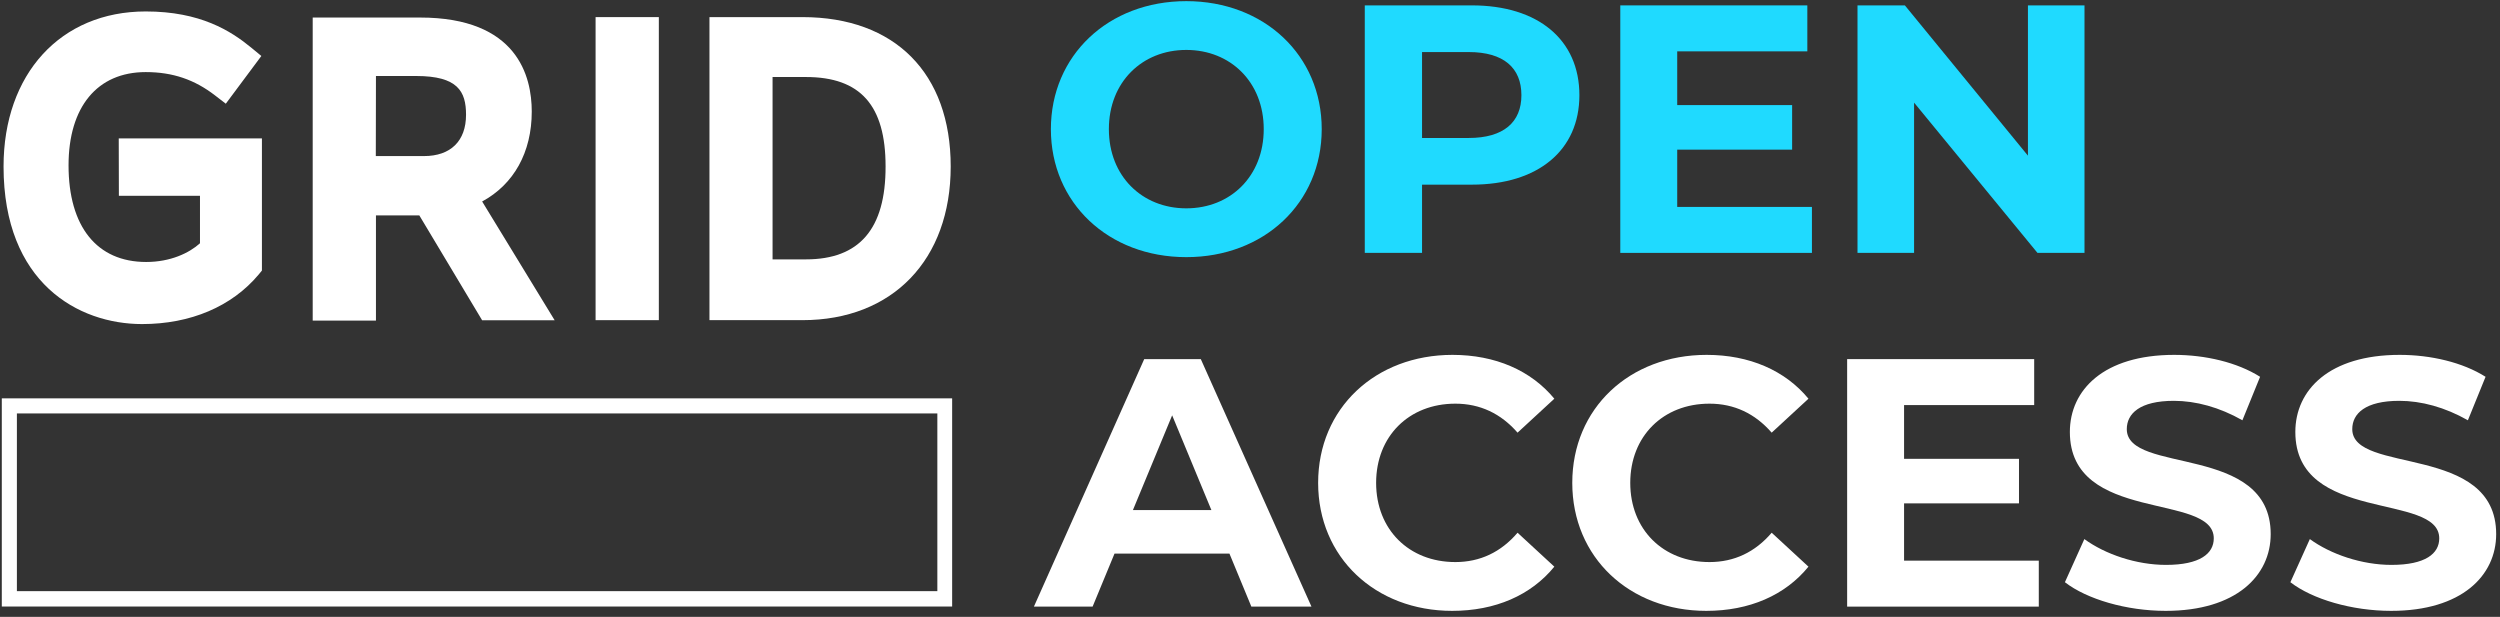 <svg xmlns="http://www.w3.org/2000/svg" width="385" height="95" viewBox="0 0 385 95" fill="none"><rect x="0" y="0" width="385" height="95" fill="#333333" stroke="none"/><path d="M18.308 30.158H30.797V37.463C29.143 38.96 26.261 40.345 22.508 40.345C14.935 40.345 10.556 34.916 10.556 25.466C10.556 16.463 14.979 11.101 22.441 11.101C26.596 11.101 29.97 12.263 33.12 14.698L34.773 15.972L40.247 8.622L38.705 7.348C35.555 4.757 30.864 1.763 22.441 1.763C9.327 1.763 0.547 11.392 0.547 25.645C0.547 43.562 12.053 49.907 21.883 49.907C29.344 49.907 35.712 47.204 39.844 42.267L40.336 41.663V21.311H18.286L18.308 30.158Z" fill="white"></path><path d="M81.89 17.177C81.89 11.749 79.678 2.701 64.688 2.701H48.156V49.37H57.896V33.173H64.576L74.25 49.326H85.42L74.25 31.029C79.12 28.392 81.89 23.477 81.89 17.177ZM57.896 11.704H64.085C70.496 11.704 71.77 14.072 71.77 17.669C71.77 21.713 69.402 24.036 65.291 24.036H57.874L57.896 11.704Z" fill="white"></path><path d="M101.461 2.635H91.72V49.304H101.461V2.635Z" fill="white"></path><path d="M123.577 2.635H109.257V49.304H123.577C137.451 49.304 146.409 40.011 146.409 25.646C146.409 11.281 137.831 2.635 123.577 2.635ZM124.114 39.944H118.975V11.861H124.114C132.514 11.861 136.379 16.24 136.379 25.623C136.401 35.252 132.357 39.944 124.114 39.944Z" fill="white"></path><path d="M0.277 61.346V93.405H146.631V61.346H0.277ZM2.601 91.037V63.67H144.352V91.037H2.601Z" fill="white"></path><path d="M182.69 39.599C170.657 39.599 161.836 31.213 161.836 19.887C161.836 8.561 170.657 0.176 182.69 0.176C194.67 0.176 203.545 8.507 203.545 19.887C203.545 31.267 194.67 39.599 182.69 39.599ZM182.69 32.084C189.497 32.084 194.615 27.129 194.615 19.887C194.615 12.645 189.497 7.69 182.69 7.69C175.884 7.69 170.766 12.645 170.766 19.887C170.766 27.129 175.884 32.084 182.69 32.084Z" fill="#1FDAFF"></path><path d="M226.673 0.829C236.856 0.829 243.227 6.111 243.227 14.66C243.227 23.154 236.856 28.436 226.673 28.436H218.996V38.945H210.175V0.829H226.673ZM226.183 21.248C231.574 21.248 234.297 18.798 234.297 14.66C234.297 10.467 231.574 8.017 226.183 8.017H218.996V21.248H226.183Z" fill="#1FDAFF"></path><path d="M258.291 31.866H279.037V38.945H249.524V0.829H278.329V7.908H258.291V16.184H275.988V23.045H258.291V31.866Z" fill="#1FDAFF"></path><path d="M312.301 0.829H321.013V38.945H313.771L294.768 15.803V38.945H286.055V0.829H293.352L312.301 23.971V0.829Z" fill="#1FDAFF"></path><path d="M192.709 93.419L189.333 85.251H171.637L168.261 93.419H159.222L176.211 55.303H184.923L201.966 93.419H192.709ZM174.468 78.554H186.556L180.512 63.961L174.468 78.554Z" fill="white"></path><path d="M223.63 94.073C211.814 94.073 202.993 85.85 202.993 74.361C202.993 62.872 211.814 54.65 223.685 54.65C230.273 54.65 235.773 57.046 239.367 61.402L233.704 66.629C231.144 63.689 227.932 62.164 224.12 62.164C216.987 62.164 211.923 67.174 211.923 74.361C211.923 81.549 216.987 86.558 224.12 86.558C227.932 86.558 231.144 85.034 233.704 82.039L239.367 87.266C235.773 91.677 230.273 94.073 223.63 94.073Z" fill="white"></path><path d="M262.767 94.073C250.951 94.073 242.13 85.85 242.13 74.361C242.13 62.872 250.951 54.65 262.821 54.65C269.41 54.65 274.91 57.046 278.503 61.402L272.84 66.629C270.281 63.689 267.069 62.164 263.257 62.164C256.124 62.164 251.06 67.174 251.06 74.361C251.06 81.549 256.124 86.558 263.257 86.558C267.069 86.558 270.281 85.034 272.84 82.039L278.503 87.266C274.91 91.677 269.41 94.073 262.767 94.073Z" fill="white"></path><path d="M293.227 86.34H313.973V93.419H284.46V55.303H313.265V62.382H293.227V70.659H310.924V77.519H293.227V86.34Z" fill="white"></path><path d="M333.515 94.073C327.471 94.073 321.373 92.276 317.997 89.662L320.991 83.019C324.204 85.36 328.996 86.994 333.57 86.994C338.797 86.994 340.921 85.251 340.921 82.91C340.921 75.777 318.759 80.677 318.759 66.52C318.759 60.041 323.986 54.65 334.822 54.65C339.614 54.65 344.514 55.793 348.054 58.026L345.331 64.723C341.792 62.709 338.144 61.728 334.768 61.728C329.54 61.728 327.526 63.689 327.526 66.085C327.526 73.109 349.687 68.263 349.687 82.257C349.687 88.627 344.406 94.073 333.515 94.073Z" fill="white"></path><path d="M368.239 94.073C362.194 94.073 356.096 92.276 352.72 89.662L355.715 83.019C358.927 85.36 363.719 86.994 368.293 86.994C373.52 86.994 375.644 85.251 375.644 82.91C375.644 75.777 353.482 80.677 353.482 66.52C353.482 60.041 358.71 54.65 369.545 54.65C374.337 54.65 379.238 55.793 382.777 58.026L380.055 64.723C376.515 62.709 372.867 61.728 369.491 61.728C364.264 61.728 362.249 63.689 362.249 66.085C362.249 73.109 384.411 68.263 384.411 82.257C384.411 88.627 379.129 94.073 368.239 94.073Z" fill="white"></path></svg>